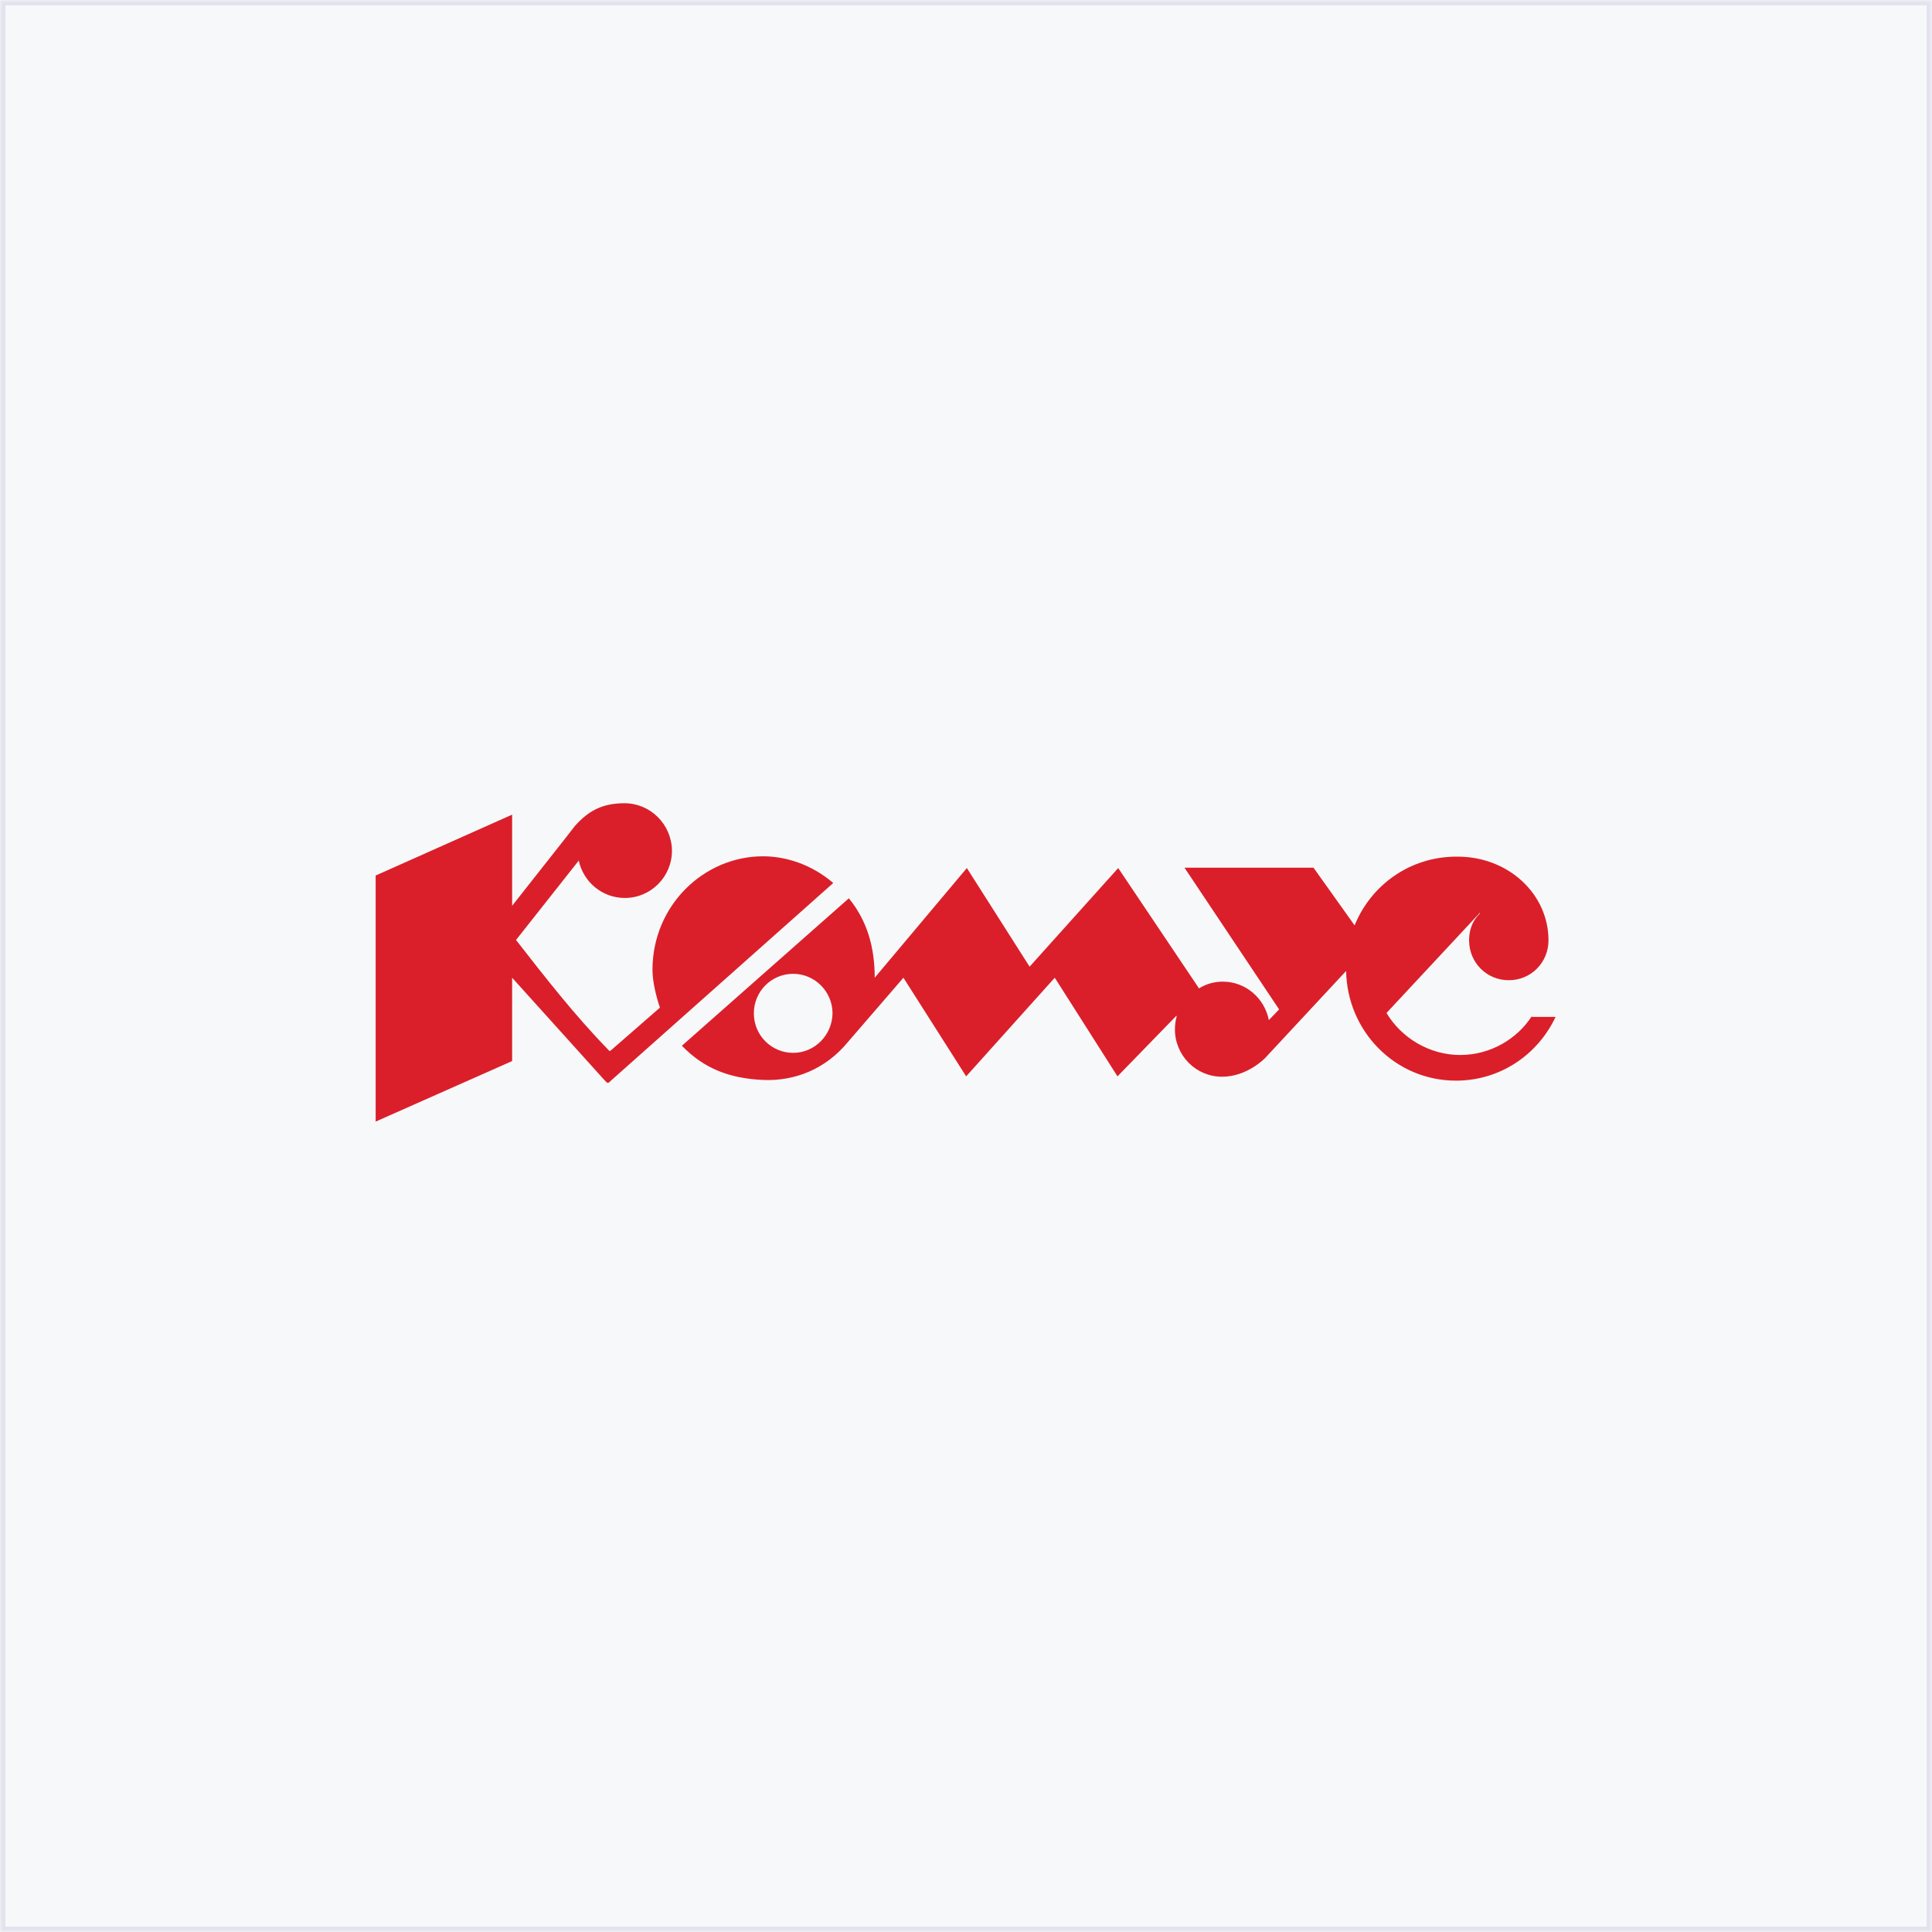 <svg width="360" height="360" viewBox="0 0 360 360" fill="none" xmlns="http://www.w3.org/2000/svg">
<mask id="path-1-inside-1_326_6060" fill="white">
<path d="M0 0H360V360H0V0Z"/>
</mask>
<path d="M0 0H360V360H0V0Z" fill="#F7F8F9"/>
<path d="M0 0V-1H-1V0H0ZM360 0H361V-1H360V0ZM360 360V361H361V360H360ZM0 360H-1V361H0V360ZM0 1H360V-1H0V1ZM359 0V360H361V0H359ZM360 359H0V361H360V359ZM1 360V0H-1V360H1Z" fill="#E3E3EE" mask="url(#path-1-inside-1_326_6060)"/>
<path d="M121.58 180.725C121.58 168.715 131.156 159.559 142.186 159.559C146.346 159.559 151.167 161.018 155.262 164.535L113.985 201.228C113.616 201.598 113.435 201.78 113.259 201.775C113.088 201.77 112.923 201.587 112.598 201.228L95.427 182.185V197.711L70 208.991V163.142L95.427 151.796V168.782C97.065 166.69 99.135 164.07 101.092 161.593C103.79 158.178 106.274 155.034 107.116 153.919C109.56 151.198 112.07 149.672 116.363 149.672C121.184 149.672 125.146 153.587 125.212 158.497C125.212 163.407 121.25 167.322 116.429 167.322C112.202 167.322 108.702 164.336 107.843 160.355L96.153 175.151C101.635 182.185 107.116 189.218 113.325 195.588C113.448 195.743 113.514 195.825 113.589 195.836C113.675 195.847 113.774 195.764 113.985 195.588L122.967 187.758C122.24 185.635 121.58 182.848 121.58 180.725Z" fill="#DA1F2A"/>
<path fill-rule="evenodd" clip-rule="evenodd" d="M272.092 196.583C277.575 196.583 282.594 193.73 285.433 189.351V189.483H289.859C286.556 196.517 279.556 201.361 271.301 201.361C260.007 201.361 251.025 192.204 250.827 180.924L235.769 197.114C235.769 197.114 232.467 200.631 227.712 200.631C222.825 200.631 218.929 196.65 218.929 191.806C218.929 190.943 219.06 190.147 219.259 189.351L219.193 189.284L208.229 200.564L196.539 182.185L180.029 200.564L168.339 182.185L157.97 194.195C153.81 199.237 148.063 201.493 142.185 201.228C135.977 200.962 131.156 199.105 127.062 194.858L158.168 167.388C161.602 171.569 162.989 176.545 162.989 182.185L180.16 161.748L191.85 180.128L208.361 161.748L223.419 184.175C224.673 183.379 226.193 182.915 227.844 182.915C232.137 182.915 235.637 186.033 236.43 190.08L238.345 188.09L220.711 161.682H244.751L252.412 172.431C255.451 164.933 262.715 159.625 271.367 159.625H271.631C281.076 159.625 288.538 166.592 288.538 175.218C288.538 179.332 285.302 182.649 281.141 182.649C276.98 182.649 273.745 179.332 273.745 175.218C273.745 173.957 274.009 172.763 274.603 171.701C274.933 171.104 275.329 170.64 275.791 170.175L275.726 170.109L258.356 188.753C261.13 193.398 266.348 196.583 272.092 196.583ZM140.468 188.82C140.468 192.934 143.771 196.185 147.799 196.185C151.828 196.185 155.064 192.868 155.13 188.82C155.13 184.772 151.828 181.455 147.799 181.455C143.705 181.455 140.468 184.772 140.468 188.82Z" fill="#DA1F2A"/>
</svg>
